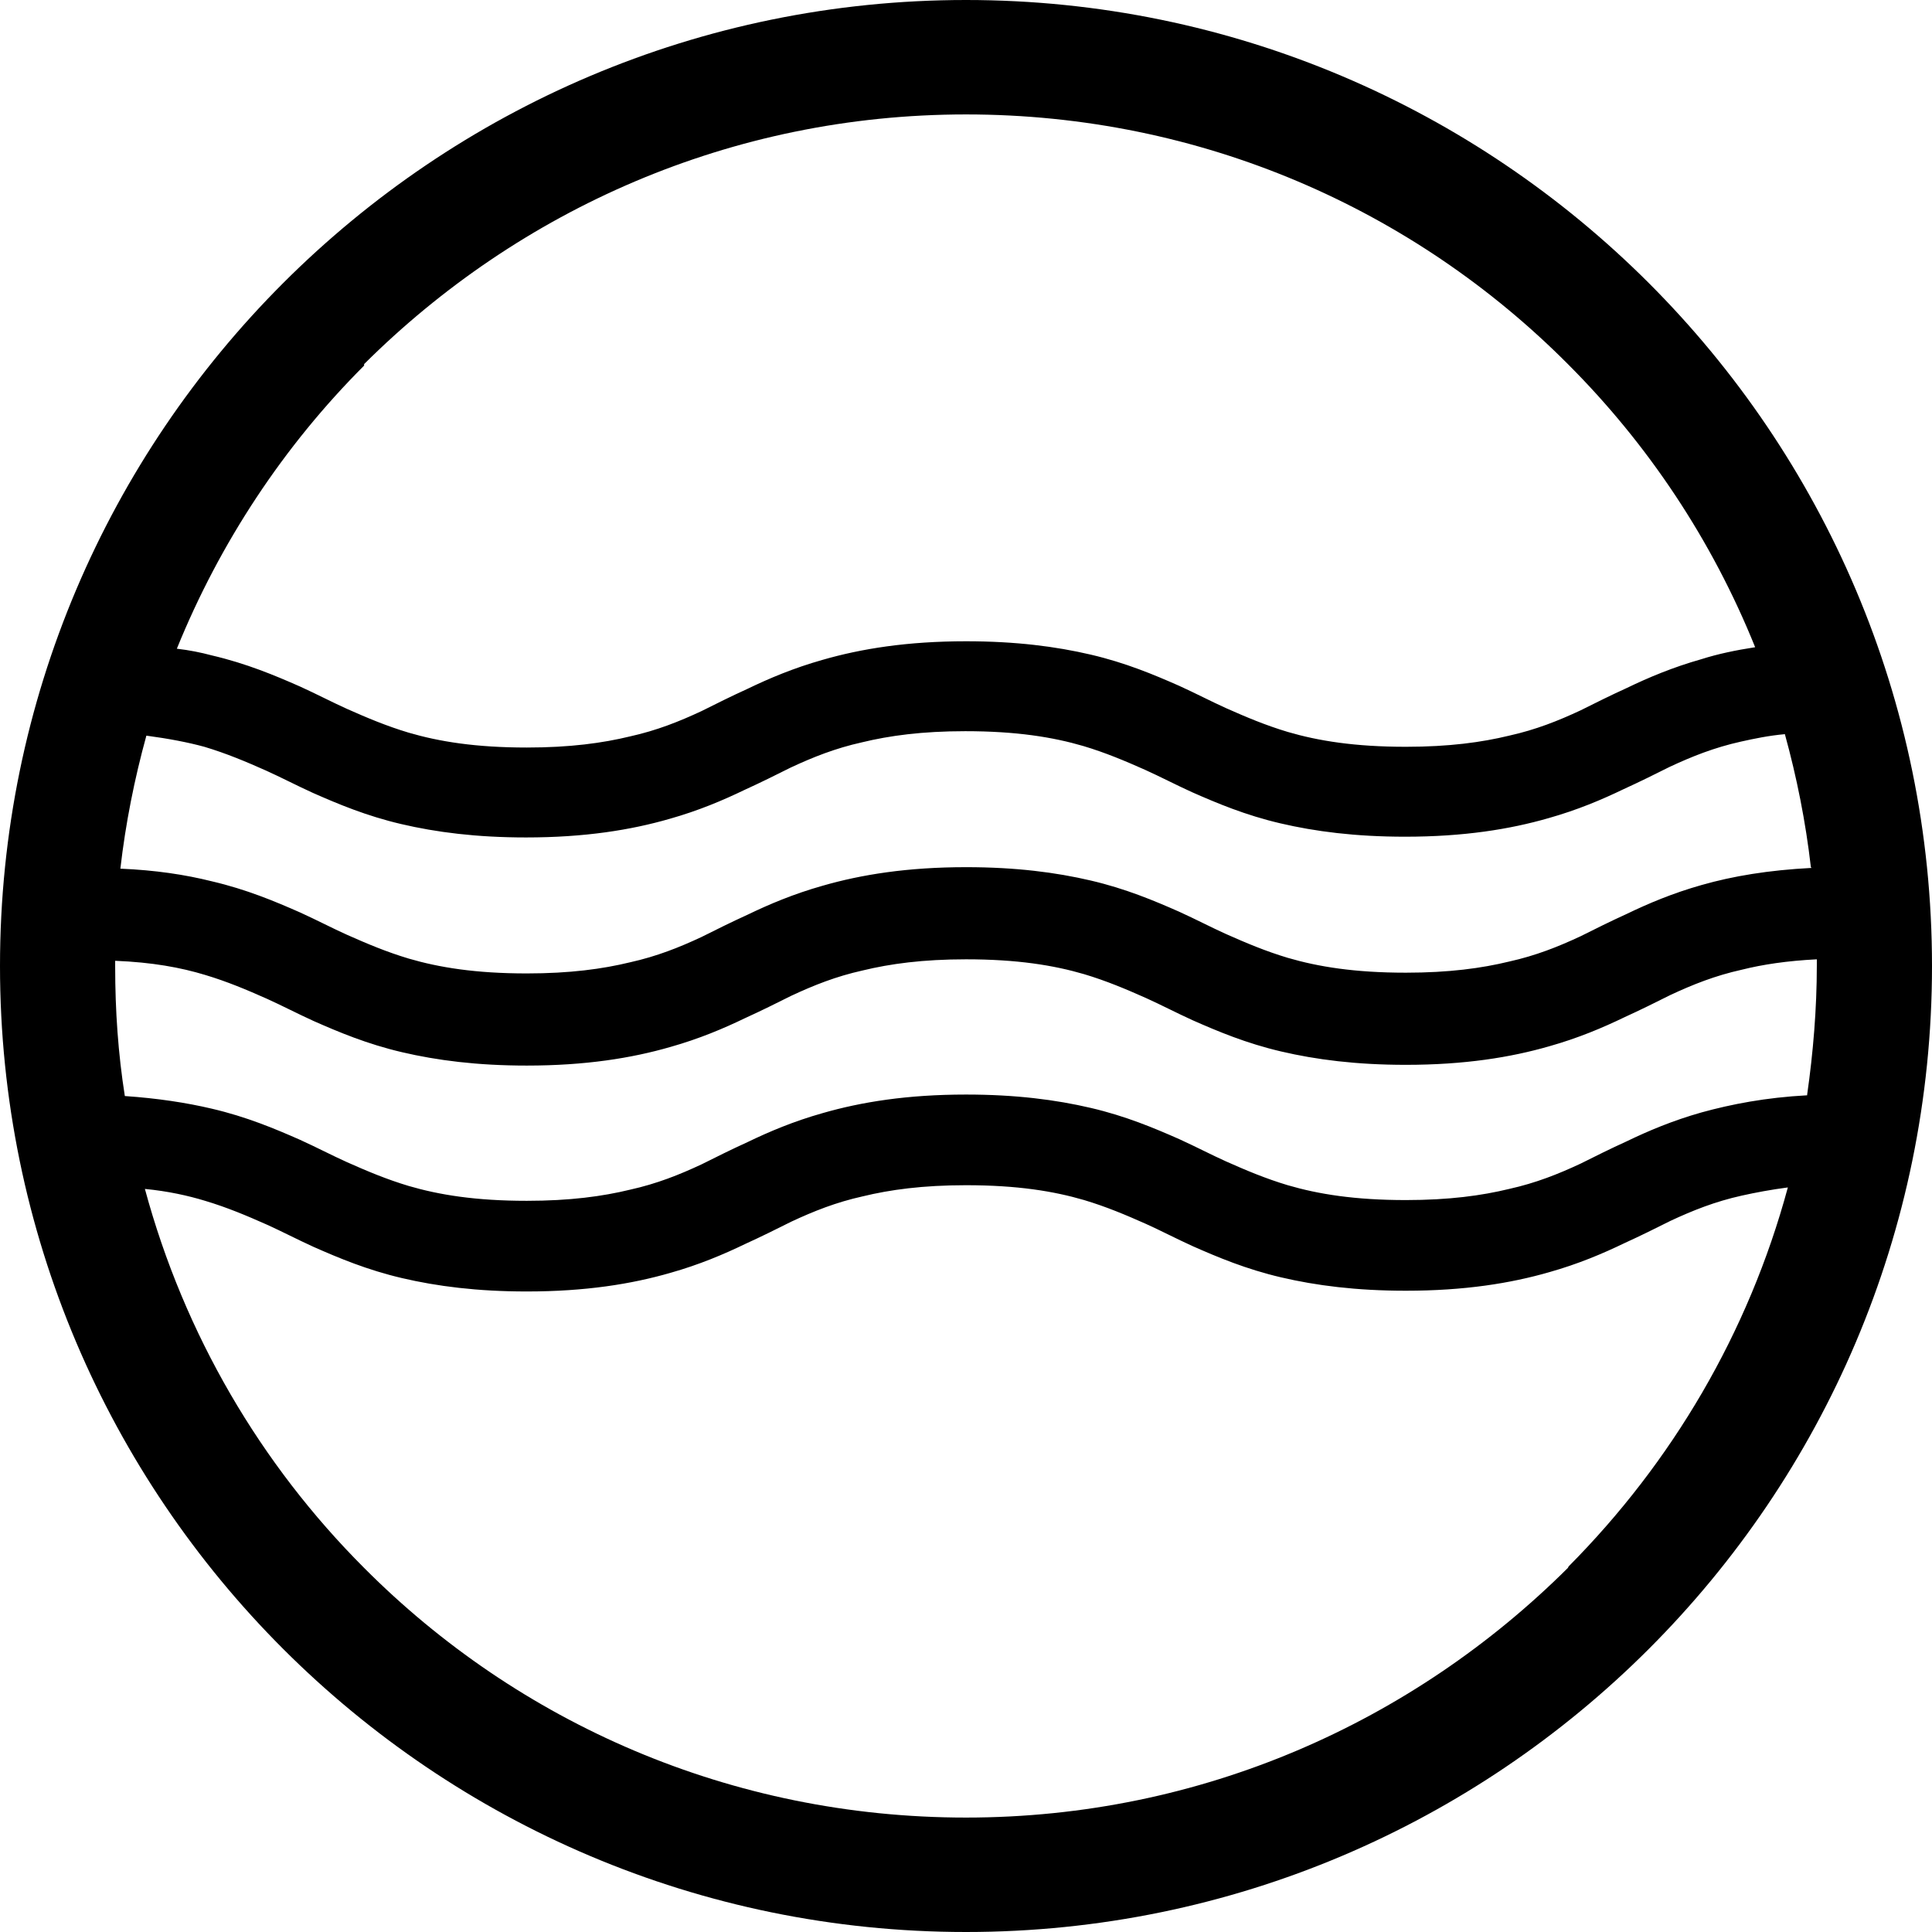 <?xml version="1.0" encoding="UTF-8"?>
<svg id="Ebene_1" data-name="Ebene 1" xmlns="http://www.w3.org/2000/svg" viewBox="0 0 26 26">
  <path id="Logo" d="M22.19,3.81C19.84,1.46,16.59,0,13,0c-3.59,0-6.84,1.46-9.19,3.81C1.46,6.16,0,9.41,0,13c0,3.59,1.46,6.84,3.81,9.19,2.35,2.35,5.6,3.81,9.19,3.81,3.59,0,6.84-1.46,9.19-3.81,2.35-2.35,3.81-5.6,3.81-9.19,0-3.59-1.46-6.84-3.81-9.19ZM24.32,14.74c-.56.03-1.02.12-1.42.23-.39.11-.72.25-1.01.39-.22.1-.42.2-.62.3-.3.14-.6.26-.96.34-.37.09-.81.15-1.39.15-.69,0-1.18-.08-1.59-.2-.3-.09-.56-.2-.83-.32-.2-.09-.41-.2-.63-.3-.34-.15-.72-.31-1.19-.42-.47-.11-1.01-.18-1.68-.18-.79,0-1.41.1-1.93.25-.39.11-.72.25-1.01.39-.22.1-.42.2-.62.3-.3.14-.6.26-.96.34-.37.09-.81.15-1.39.15-.69,0-1.18-.08-1.59-.2-.3-.09-.56-.2-.83-.32-.2-.09-.41-.2-.63-.3-.34-.15-.72-.31-1.19-.42-.34-.08-.73-.14-1.17-.17-.09-.57-.13-1.15-.13-1.74,0-.03,0-.06,0-.08.5.02.88.09,1.21.19.3.09.56.2.83.32.2.09.41.2.63.3.34.15.72.31,1.19.42.47.11,1.01.18,1.68.18.79,0,1.41-.1,1.93-.25.39-.11.72-.25,1.01-.39.22-.1.42-.2.62-.3.3-.14.6-.26.96-.34.37-.09.81-.15,1.39-.15.69,0,1.18.08,1.59.2.3.09.56.2.83.32.2.09.41.2.63.3.34.15.72.31,1.19.42.47.11,1.01.18,1.68.18.79,0,1.41-.1,1.93-.25.39-.11.72-.25,1.01-.39.22-.1.42-.2.62-.3.3-.14.6-.26.96-.34.28-.07.61-.12,1.01-.14,0,.03,0,.06,0,.08,0,.59-.05,1.18-.13,1.74ZM24.38,11.68c-.58.03-1.06.11-1.48.23-.39.11-.72.25-1.01.39-.22.1-.42.2-.62.3-.3.14-.6.26-.96.34-.37.09-.81.15-1.39.15-.69,0-1.18-.08-1.59-.2-.3-.09-.56-.2-.83-.32-.2-.09-.41-.2-.63-.3-.34-.15-.72-.31-1.19-.42-.47-.11-1.01-.18-1.68-.18-.79,0-1.41.1-1.93.25-.39.11-.72.25-1.01.39-.22.1-.42.2-.62.3-.3.14-.6.26-.96.34-.37.09-.81.15-1.39.15-.69,0-1.18-.08-1.59-.2-.3-.09-.56-.2-.83-.32-.2-.09-.41-.2-.63-.3-.34-.15-.72-.31-1.19-.42-.36-.09-.76-.15-1.23-.17.07-.61.19-1.21.35-1.79.3.04.56.09.78.15.3.09.56.2.83.32.2.09.41.2.63.3.34.15.72.31,1.19.42.47.11,1.01.18,1.68.18.79,0,1.41-.1,1.93-.25.39-.11.72-.25,1.01-.39.22-.1.42-.2.62-.3.3-.14.6-.26.96-.34.37-.09.81-.15,1.39-.15.69,0,1.18.08,1.59.2.3.09.56.2.83.32.2.09.41.2.63.3.34.15.72.31,1.19.42.47.11,1.01.18,1.68.18.79,0,1.41-.1,1.93-.25.39-.11.72-.25,1.01-.39.22-.1.42-.2.62-.3.3-.14.6-.26.96-.34.18-.04.37-.08.59-.1.16.58.28,1.18.35,1.79ZM4.9,4.9c2.08-2.07,4.93-3.36,8.1-3.36,3.17,0,6.03,1.28,8.1,3.36,1.08,1.08,1.94,2.37,2.52,3.81-.26.04-.5.09-.72.16-.39.11-.72.25-1.01.39-.22.1-.42.2-.62.3-.3.14-.6.26-.96.34-.37.09-.81.15-1.39.15-.69,0-1.18-.08-1.59-.2-.3-.09-.56-.2-.83-.32-.2-.09-.41-.2-.63-.3-.34-.15-.72-.31-1.19-.42-.47-.11-1.01-.18-1.68-.18-.79,0-1.41.1-1.93.25-.39.11-.72.25-1.01.39-.22.1-.42.2-.62.3-.3.14-.6.26-.96.34-.37.09-.81.15-1.39.15-.69,0-1.18-.08-1.59-.2-.3-.09-.56-.2-.83-.32-.2-.09-.41-.2-.63-.3-.34-.15-.72-.31-1.19-.42-.15-.04-.3-.07-.47-.09.58-1.43,1.44-2.73,2.52-3.81ZM21.1,21.1c-2.08,2.07-4.93,3.36-8.1,3.36-3.17,0-6.03-1.28-8.1-3.36-1.39-1.39-2.42-3.14-2.95-5.1.31.03.58.09.81.16.3.09.56.2.83.32.2.09.41.2.63.3.34.15.72.31,1.19.42.47.11,1.01.18,1.68.18.79,0,1.41-.1,1.93-.25.39-.11.72-.25,1.01-.39.22-.1.42-.2.62-.3.3-.14.6-.26.96-.34.37-.09.81-.15,1.39-.15.69,0,1.18.08,1.59.2.3.09.56.2.83.32.2.09.41.2.63.3.34.15.72.31,1.19.42.47.11,1.01.18,1.68.18.79,0,1.41-.1,1.93-.25.39-.11.72-.25,1.01-.39.22-.1.42-.2.62-.3.3-.14.6-.26.96-.34.18-.04.39-.08.62-.11-.53,1.96-1.56,3.7-2.95,5.1Z"/>
</svg>